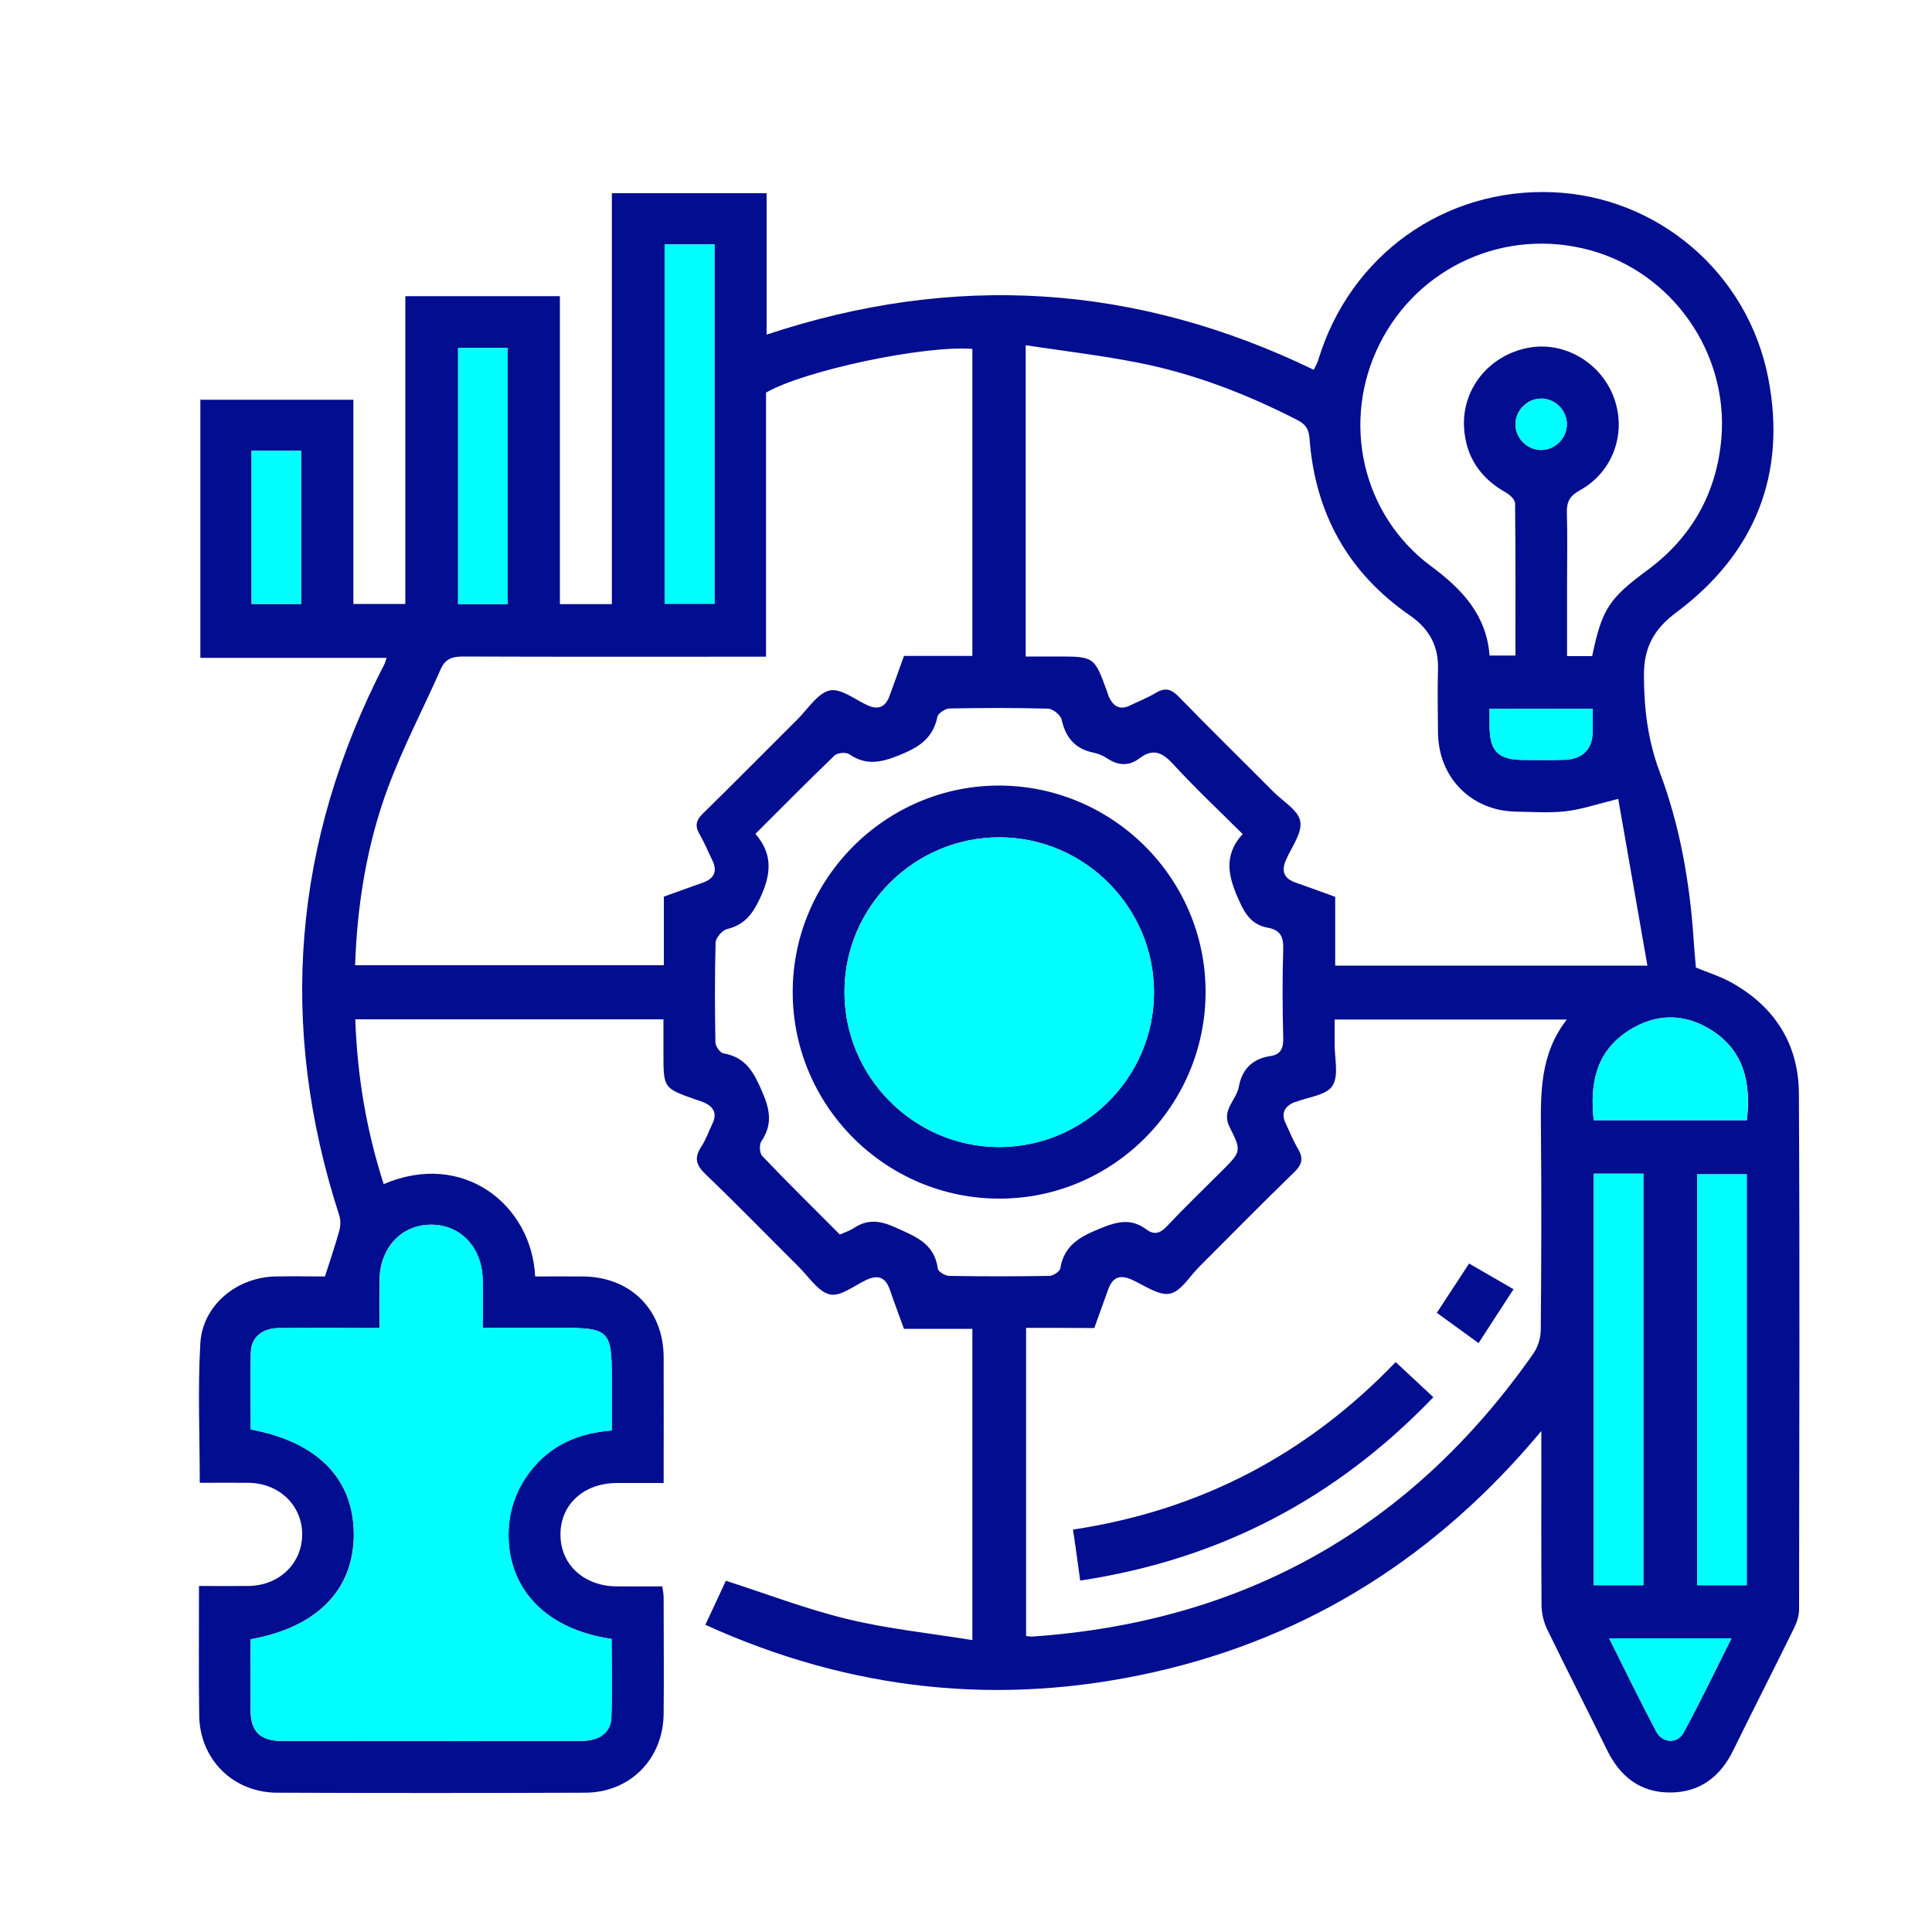 <?xml version="1.0" encoding="UTF-8"?>
<!-- Generator: Adobe Illustrator 26.5.2, SVG Export Plug-In . SVG Version: 6.00 Build 0)  -->
<svg xmlns="http://www.w3.org/2000/svg" xmlns:xlink="http://www.w3.org/1999/xlink" version="1.1" id="Layer_1" x="0px" y="0px" viewBox="0 0 100 100" style="enable-background:new 0 0 100 100;" xml:space="preserve">
<style type="text/css">
	.st0{fill:#030D90;}
	.st1{fill:#00FFFF;}
</style>
<g>
	<path class="st0" d="M10.3,82.09c0.9,0,1.73,0.01,2.56,0c1.61-0.02,2.8-1.19,2.78-2.71c-0.02-1.48-1.2-2.61-2.77-2.63   c-0.83-0.01-1.66,0-2.53,0c0-2.46-0.11-4.86,0.03-7.23c0.12-1.97,1.89-3.41,3.88-3.45c0.89-0.02,1.77,0,2.57,0   c0.27-0.85,0.53-1.6,0.74-2.37c0.07-0.25,0.08-0.55,0-0.79c-3.19-9.84-2.4-19.35,2.34-28.54c0.04-0.07,0.05-0.15,0.11-0.32   c-3.22,0-6.39,0-9.64,0c0-4.49,0-8.9,0-13.36c2.61,0,5.23,0,7.92,0c0,3.51,0,7.01,0,10.57c0.9,0,1.75,0,2.69,0   c0-5.29,0-10.59,0-15.93c2.7,0,5.3,0,8,0c0,5.29,0,10.59,0,15.94c0.94,0,1.78,0,2.69,0c0-7.09,0-14.15,0-21.27   c2.69,0,5.31,0,8.01,0c0,2.41,0,4.82,0,7.32C49.4,14.09,58.8,14.69,68,19.14c0.08-0.17,0.18-0.33,0.23-0.5   c1.64-5.42,6.52-8.92,12.14-8.69c5.41,0.22,10.08,4.14,11.15,9.6c0.98,5-0.69,9.12-4.77,12.16c-1.14,0.85-1.66,1.8-1.66,3.22   c0,1.74,0.2,3.39,0.82,5.04c1.04,2.77,1.55,5.68,1.75,8.64c0.03,0.5,0.08,0.99,0.12,1.47c0.63,0.26,1.24,0.45,1.79,0.75   c2.26,1.24,3.52,3.18,3.54,5.75c0.05,8.91,0.02,17.82,0.01,26.72c0,0.32-0.11,0.66-0.25,0.95c-1.04,2.12-2.12,4.23-3.16,6.35   c-0.67,1.37-1.73,2.18-3.27,2.18c-1.55,0-2.59-0.83-3.26-2.2c-1.03-2.1-2.09-4.17-3.11-6.27c-0.17-0.36-0.27-0.79-0.28-1.19   c-0.02-2.67-0.01-5.34-0.01-8.02c0-0.27,0-0.54,0-1.03c-5.39,6.46-11.99,10.65-20.01,12.47c-7.99,1.81-15.73,0.98-23.26-2.44   c0.38-0.82,0.73-1.56,1.06-2.28c2.12,0.68,4.17,1.47,6.28,1.98c2.1,0.51,4.26,0.73,6.48,1.09c0-5.47,0-10.74,0-16.11   c-1.16,0-2.34,0-3.54,0c-0.26-0.72-0.51-1.37-0.73-2.02c-0.22-0.64-0.6-0.8-1.22-0.51c-0.62,0.29-1.33,0.87-1.88,0.75   c-0.6-0.13-1.08-0.89-1.59-1.4c-1.62-1.61-3.21-3.25-4.86-4.83c-0.5-0.48-0.58-0.86-0.21-1.42c0.24-0.37,0.39-0.8,0.58-1.2   c0.24-0.5,0.07-0.85-0.41-1.07c-0.15-0.07-0.31-0.12-0.47-0.17c-1.66-0.59-1.66-0.59-1.66-2.38c0-0.58,0-1.15,0-1.77   c-5.35,0-10.62,0-15.95,0c0.1,2.94,0.58,5.77,1.47,8.53c4.09-1.76,7.66,1.05,7.84,4.78c0.82,0,1.65-0.01,2.48,0   c2.45,0.02,4.15,1.71,4.17,4.15c0.01,2.14,0,4.28,0,6.54c-0.84,0-1.63,0-2.43,0c-1.71,0.01-2.91,1.11-2.91,2.66   c-0.01,1.55,1.2,2.67,2.89,2.69c0.78,0.01,1.55,0,2.38,0c0.03,0.22,0.07,0.4,0.07,0.58c0,2,0.02,4.01,0,6.01   c-0.02,2.34-1.73,4.08-4.06,4.09c-5.32,0.02-10.63,0.02-15.95,0c-2.29-0.01-4.01-1.74-4.03-4.02C10.28,86.56,10.3,84.36,10.3,82.09   z M69.11,46.42c0,1.19,0,2.37,0,3.56c5.36,0,10.63,0,16.16,0c-0.52-2.96-1.02-5.84-1.51-8.63c-1.06,0.26-1.87,0.54-2.71,0.64   c-0.85,0.1-1.72,0.03-2.58,0.02c-2.32-0.04-4.02-1.76-4.04-4.1c-0.01-1.08-0.03-2.17,0-3.25c0.04-1.22-0.45-2.11-1.46-2.81   c-3.2-2.21-4.91-5.3-5.19-9.17c-0.04-0.49-0.22-0.73-0.63-0.94c-2.61-1.34-5.33-2.39-8.2-2.96c-1.92-0.38-3.86-0.61-5.86-0.91   c0,5.49,0,10.76,0,16.11c0.56,0,1.08,0,1.6,0c1.95,0,1.95,0,2.61,1.81c0.04,0.1,0.06,0.21,0.11,0.31c0.23,0.47,0.57,0.66,1.07,0.42   c0.45-0.22,0.92-0.4,1.35-0.66c0.5-0.3,0.82-0.18,1.21,0.23c1.61,1.66,3.26,3.27,4.89,4.91c0.49,0.49,1.27,0.94,1.37,1.51   c0.11,0.59-0.43,1.31-0.72,1.96c-0.28,0.61-0.14,1,0.5,1.22C67.74,45.92,68.39,46.16,69.11,46.42z M53.11,68.73   c0,5.39,0,10.67,0,15.95c0.13,0.01,0.21,0.03,0.29,0.03c11-0.75,19.67-5.64,25.98-14.67c0.23-0.34,0.37-0.81,0.37-1.22   c0.03-3.4,0.04-6.79,0.01-10.19c-0.02-2.04-0.06-4.07,1.34-5.86c-4.09,0-8.04,0-12.02,0c0,0.45,0,0.84,0,1.23   c-0.01,0.75,0.23,1.66-0.11,2.2c-0.31,0.49-1.25,0.58-1.92,0.84c-0.03,0.01-0.06,0.01-0.08,0.02c-0.48,0.22-0.67,0.56-0.43,1.07   c0.21,0.45,0.4,0.92,0.65,1.35c0.3,0.5,0.19,0.82-0.22,1.21c-1.66,1.61-3.28,3.26-4.91,4.89c-0.49,0.49-0.94,1.27-1.51,1.38   c-0.59,0.11-1.31-0.43-1.96-0.72c-0.61-0.28-1-0.14-1.23,0.5c-0.23,0.65-0.47,1.3-0.72,2C55.48,68.73,54.32,68.73,53.11,68.73z    M18.38,49.96c5.34,0,10.63,0,15.98,0c0-1.22,0-2.39,0-3.55c0.7-0.25,1.35-0.49,2.01-0.72c0.59-0.21,0.78-0.58,0.5-1.16   c-0.22-0.45-0.41-0.92-0.66-1.35c-0.25-0.43-0.19-0.72,0.18-1.08c1.65-1.61,3.27-3.26,4.91-4.89c0.53-0.53,1.02-1.33,1.64-1.47   c0.57-0.13,1.3,0.46,1.95,0.76c0.59,0.27,0.95,0.09,1.16-0.5c0.24-0.67,0.49-1.34,0.74-2.05c1.21,0,2.37,0,3.54,0   c0-5.34,0-10.62,0-15.89c-2.46-0.2-8.68,1.11-10.68,2.26c0,4.51,0,9.06,0,13.67c-0.37,0-0.68,0-0.98,0c-4.9,0-9.8,0.01-14.69-0.01   c-0.56,0-0.93,0.11-1.17,0.66c-0.91,2.06-1.96,4.05-2.74,6.16C18.99,43.72,18.49,46.79,18.38,49.96z M12.98,73.99   c3.46,0.64,5.33,2.56,5.33,5.43c0,2.86-1.89,4.81-5.34,5.43c0,1.23-0.01,2.48,0,3.73c0.01,1.03,0.51,1.52,1.55,1.53   c1.25,0.01,2.5,0,3.76,0c3.92,0,7.85,0,11.77,0c0.97,0,1.56-0.42,1.59-1.22c0.05-1.36,0.01-2.72,0.01-4.06   c-3.25-0.47-5.23-2.42-5.33-5.18c-0.04-1.3,0.33-2.47,1.13-3.5c1.05-1.36,2.49-1.98,4.21-2.11c0-0.97,0-1.88,0-2.8   c0-2.34-0.17-2.51-2.51-2.51c-1.38,0-2.76,0-4.17,0c0-0.9,0.01-1.68,0-2.45c-0.01-1.69-1.14-2.9-2.68-2.89   c-1.55,0.01-2.65,1.21-2.66,2.92c-0.01,0.79,0,1.59,0,2.43c-1.81,0-3.51-0.01-5.2,0c-0.87,0.01-1.44,0.47-1.46,1.27   C12.95,71.34,12.98,72.67,12.98,73.99z M43.47,63.9c0.25-0.11,0.5-0.19,0.7-0.32c0.71-0.48,1.35-0.42,2.15-0.06   c1.03,0.47,2.04,0.81,2.22,2.14c0.02,0.16,0.38,0.38,0.59,0.38c1.72,0.03,3.45,0.03,5.17,0c0.21,0,0.56-0.23,0.58-0.39   c0.2-1.21,1.04-1.65,2.08-2.07c0.87-0.36,1.59-0.53,2.37,0.05c0.4,0.3,0.71,0.22,1.06-0.15c0.91-0.97,1.88-1.9,2.82-2.84   c1.03-1.03,1.07-1.05,0.43-2.31c-0.44-0.87,0.35-1.38,0.48-2.07c0.16-0.91,0.7-1.46,1.64-1.6c0.54-0.08,0.67-0.41,0.66-0.94   c-0.04-1.53-0.05-3.06,0-4.59c0.02-0.64-0.15-0.99-0.79-1.11c-0.77-0.14-1.14-0.61-1.47-1.35c-0.57-1.24-0.88-2.36,0.16-3.5   c-1.26-1.25-2.47-2.39-3.6-3.62c-0.56-0.61-1.04-0.83-1.74-0.3c-0.55,0.42-1.11,0.38-1.68,0c-0.21-0.14-0.45-0.24-0.69-0.29   c-0.95-0.19-1.45-0.77-1.66-1.71c-0.05-0.24-0.45-0.56-0.7-0.57c-1.7-0.05-3.39-0.04-5.09-0.01c-0.22,0-0.6,0.24-0.64,0.43   c-0.23,1.11-0.94,1.57-1.95,1.98c-0.96,0.39-1.73,0.56-2.61-0.04c-0.17-0.12-0.62-0.08-0.77,0.07c-1.36,1.31-2.69,2.65-4.09,4.05   c0.94,1.08,0.8,2.14,0.23,3.35c-0.39,0.83-0.81,1.36-1.7,1.58c-0.25,0.06-0.58,0.45-0.59,0.69c-0.05,1.72-0.04,3.45-0.01,5.17   c0,0.2,0.24,0.54,0.41,0.57c1.18,0.2,1.59,1.01,2.02,2.01c0.4,0.92,0.53,1.68-0.05,2.54c-0.12,0.17-0.1,0.62,0.05,0.77   C40.77,61.22,42.12,62.54,43.47,63.9z M82.41,33.96c0.51-2.44,0.87-2.98,2.86-4.45c2.3-1.7,3.59-4,3.83-6.84   c0.36-4.43-2.55-8.56-6.8-9.72c-4.36-1.19-8.88,0.83-10.89,4.85c-2,3.98-0.94,8.85,2.68,11.52c1.63,1.21,2.85,2.54,3.01,4.61   c0.48,0,0.88,0,1.34,0c0-2.66,0.01-5.27-0.02-7.88c0-0.19-0.27-0.44-0.48-0.56c-1.32-0.74-2.07-1.85-2.16-3.35   c-0.12-2,1.28-3.73,3.28-4.13c1.83-0.37,3.73,0.69,4.44,2.48c0.73,1.84,0.03,3.92-1.73,4.89c-0.52,0.29-0.68,0.59-0.67,1.15   c0.04,1.25,0.01,2.5,0.01,3.76c0,1.22,0,2.43,0,3.67C81.59,33.96,81.98,33.96,82.41,33.96z M85.06,82.05c0-7.15,0-14.22,0-21.3   c-0.88,0-1.71,0-2.57,0c0,7.12,0,14.19,0,21.3C83.36,82.05,84.18,82.05,85.06,82.05z M90.41,82.05c0-7.14,0-14.21,0-21.27   c-0.9,0-1.74,0-2.57,0c0,7.12,0,14.18,0,21.27C88.69,82.05,89.52,82.05,90.41,82.05z M34.4,12.65c0,6.24,0,12.43,0,18.6   c0.9,0,1.74,0,2.58,0c0-6.23,0-12.4,0-18.6C36.12,12.65,35.3,12.65,34.4,12.65z M82.49,57.98c2.69,0,5.31,0,7.93,0   c0.22-1.94-0.15-3.62-1.88-4.69c-1.36-0.84-2.8-0.84-4.17,0.01C82.62,54.38,82.28,56.05,82.49,57.98z M26.28,31.27   c0-4.47,0-8.87,0-13.26c-0.9,0-1.75,0-2.57,0c0,4.45,0,8.83,0,13.26C24.57,31.27,25.39,31.27,26.28,31.27z M13.02,23.33   c0,2.7,0,5.3,0,7.93c0.89,0,1.73,0,2.57,0c0-2.68,0-5.3,0-7.93C14.71,23.33,13.88,23.33,13.02,23.33z M83.29,84.8   c0.84,1.68,1.61,3.27,2.44,4.83c0.33,0.61,1.1,0.64,1.42,0.04c0.85-1.57,1.63-3.19,2.47-4.87C87.48,84.8,85.46,84.8,83.29,84.8z    M77.1,36.69c0,0.36,0,0.63,0,0.91c0.01,1.29,0.45,1.73,1.76,1.73c0.72,0,1.44,0.02,2.16-0.01c0.82-0.03,1.34-0.48,1.4-1.24   c0.04-0.46,0.01-0.92,0.01-1.4C80.62,36.69,78.91,36.69,77.1,36.69z M79.74,20.63c-0.72,0.02-1.31,0.64-1.3,1.36   c0.02,0.72,0.64,1.32,1.36,1.3c0.72-0.02,1.31-0.64,1.3-1.36C81.08,21.2,80.46,20.61,79.74,20.63z"></path>
	<path class="st1" d="M12.98,73.99c0-1.32-0.03-2.65,0.01-3.98c0.03-0.8,0.59-1.27,1.46-1.27c1.69-0.02,3.39,0,5.2,0   c0-0.84,0-1.63,0-2.43c0.01-1.71,1.11-2.91,2.66-2.92c1.55-0.01,2.67,1.2,2.68,2.89c0.01,0.78,0,1.55,0,2.45c1.42,0,2.8,0,4.17,0   c2.34,0,2.51,0.17,2.51,2.51c0,0.91,0,1.83,0,2.8c-1.72,0.14-3.16,0.75-4.21,2.11c-0.8,1.03-1.17,2.2-1.13,3.5   c0.09,2.76,2.08,4.71,5.33,5.18c0,1.35,0.04,2.71-0.01,4.06c-0.03,0.81-0.62,1.22-1.59,1.22c-3.92,0.01-7.85,0-11.77,0   c-1.25,0-2.5,0.01-3.76,0c-1.05-0.01-1.54-0.5-1.55-1.53c-0.02-1.25,0-2.5,0-3.73c3.45-0.62,5.34-2.57,5.34-5.43   C18.31,76.55,16.44,74.63,12.98,73.99z"></path>
	<path class="st1" d="M85.06,82.05c-0.88,0-1.7,0-2.57,0c0-7.11,0-14.19,0-21.3c0.86,0,1.69,0,2.57,0   C85.06,67.83,85.06,74.91,85.06,82.05z"></path>
	<path class="st1" d="M90.41,82.05c-0.89,0-1.71,0-2.57,0c0-7.1,0-14.15,0-21.27c0.83,0,1.67,0,2.57,0   C90.41,67.84,90.41,74.91,90.41,82.05z"></path>
	<path class="st1" d="M34.4,12.65c0.89,0,1.72,0,2.58,0c0,6.21,0,12.37,0,18.6c-0.83,0-1.68,0-2.58,0   C34.4,25.07,34.4,18.89,34.4,12.65z"></path>
	<path class="st1" d="M82.49,57.98c-0.21-1.93,0.13-3.6,1.87-4.68c1.37-0.85,2.81-0.85,4.17-0.01c1.73,1.07,2.1,2.74,1.88,4.69   C87.8,57.98,85.18,57.98,82.49,57.98z"></path>
	<path class="st1" d="M26.28,31.27c-0.88,0-1.71,0-2.57,0c0-4.42,0-8.81,0-13.26c0.83,0,1.67,0,2.57,0   C26.28,22.4,26.28,26.8,26.28,31.27z"></path>
	<path class="st1" d="M13.02,23.33c0.86,0,1.69,0,2.57,0c0,2.63,0,5.25,0,7.93c-0.84,0-1.68,0-2.57,0   C13.02,28.64,13.02,26.03,13.02,23.33z"></path>
	<path class="st1" d="M83.29,84.8c2.17,0,4.19,0,6.33,0c-0.84,1.68-1.62,3.29-2.47,4.87c-0.32,0.6-1.09,0.57-1.42-0.04   C84.9,88.07,84.13,86.47,83.29,84.8z"></path>
	<path class="st1" d="M77.1,36.69c1.81,0,3.52,0,5.33,0c0,0.48,0.03,0.94-0.01,1.4c-0.07,0.76-0.59,1.21-1.4,1.24   c-0.72,0.02-1.44,0.01-2.16,0.01c-1.31-0.01-1.75-0.45-1.76-1.73C77.1,37.32,77.1,37.05,77.1,36.69z"></path>
	<path class="st1" d="M79.74,20.63c0.72-0.02,1.34,0.57,1.36,1.3c0.02,0.72-0.57,1.34-1.3,1.36c-0.72,0.02-1.34-0.57-1.36-1.3   C78.42,21.27,79.02,20.65,79.74,20.63z"></path>
	<path class="st0" d="M55.91,81.81c-0.13-0.95-0.24-1.76-0.37-2.64c6.57-0.99,12.1-3.88,16.7-8.67c0.66,0.62,1.29,1.2,1.95,1.82   C69.15,77.57,63.13,80.72,55.91,81.81z"></path>
	<path class="st0" d="M74.37,67.95c0.58-0.89,1.11-1.7,1.67-2.55c0.76,0.44,1.49,0.86,2.3,1.33c-0.61,0.94-1.18,1.81-1.81,2.79   C75.8,68.99,75.12,68.5,74.37,67.95z"></path>
	<path class="st0" d="M62.4,51.33c0.01,5.88-4.78,10.7-10.64,10.71c-5.91,0.02-10.74-4.8-10.73-10.71   c0.01-5.87,4.82-10.67,10.68-10.67C57.59,40.67,62.4,45.46,62.4,51.33z M59.73,51.4c0.02-4.41-3.57-8.04-7.97-8.06   c-4.41-0.02-8.04,3.57-8.05,7.97c-0.02,4.41,3.57,8.04,7.97,8.06C56.09,59.39,59.71,55.8,59.73,51.4z"></path>
	<path class="st1" d="M59.73,51.4c-0.02,4.4-3.64,7.99-8.05,7.97c-4.4-0.02-7.99-3.65-7.97-8.06c0.02-4.4,3.64-7.99,8.05-7.97   C56.16,43.36,59.75,46.98,59.73,51.4z"></path>
</g>
</svg>
